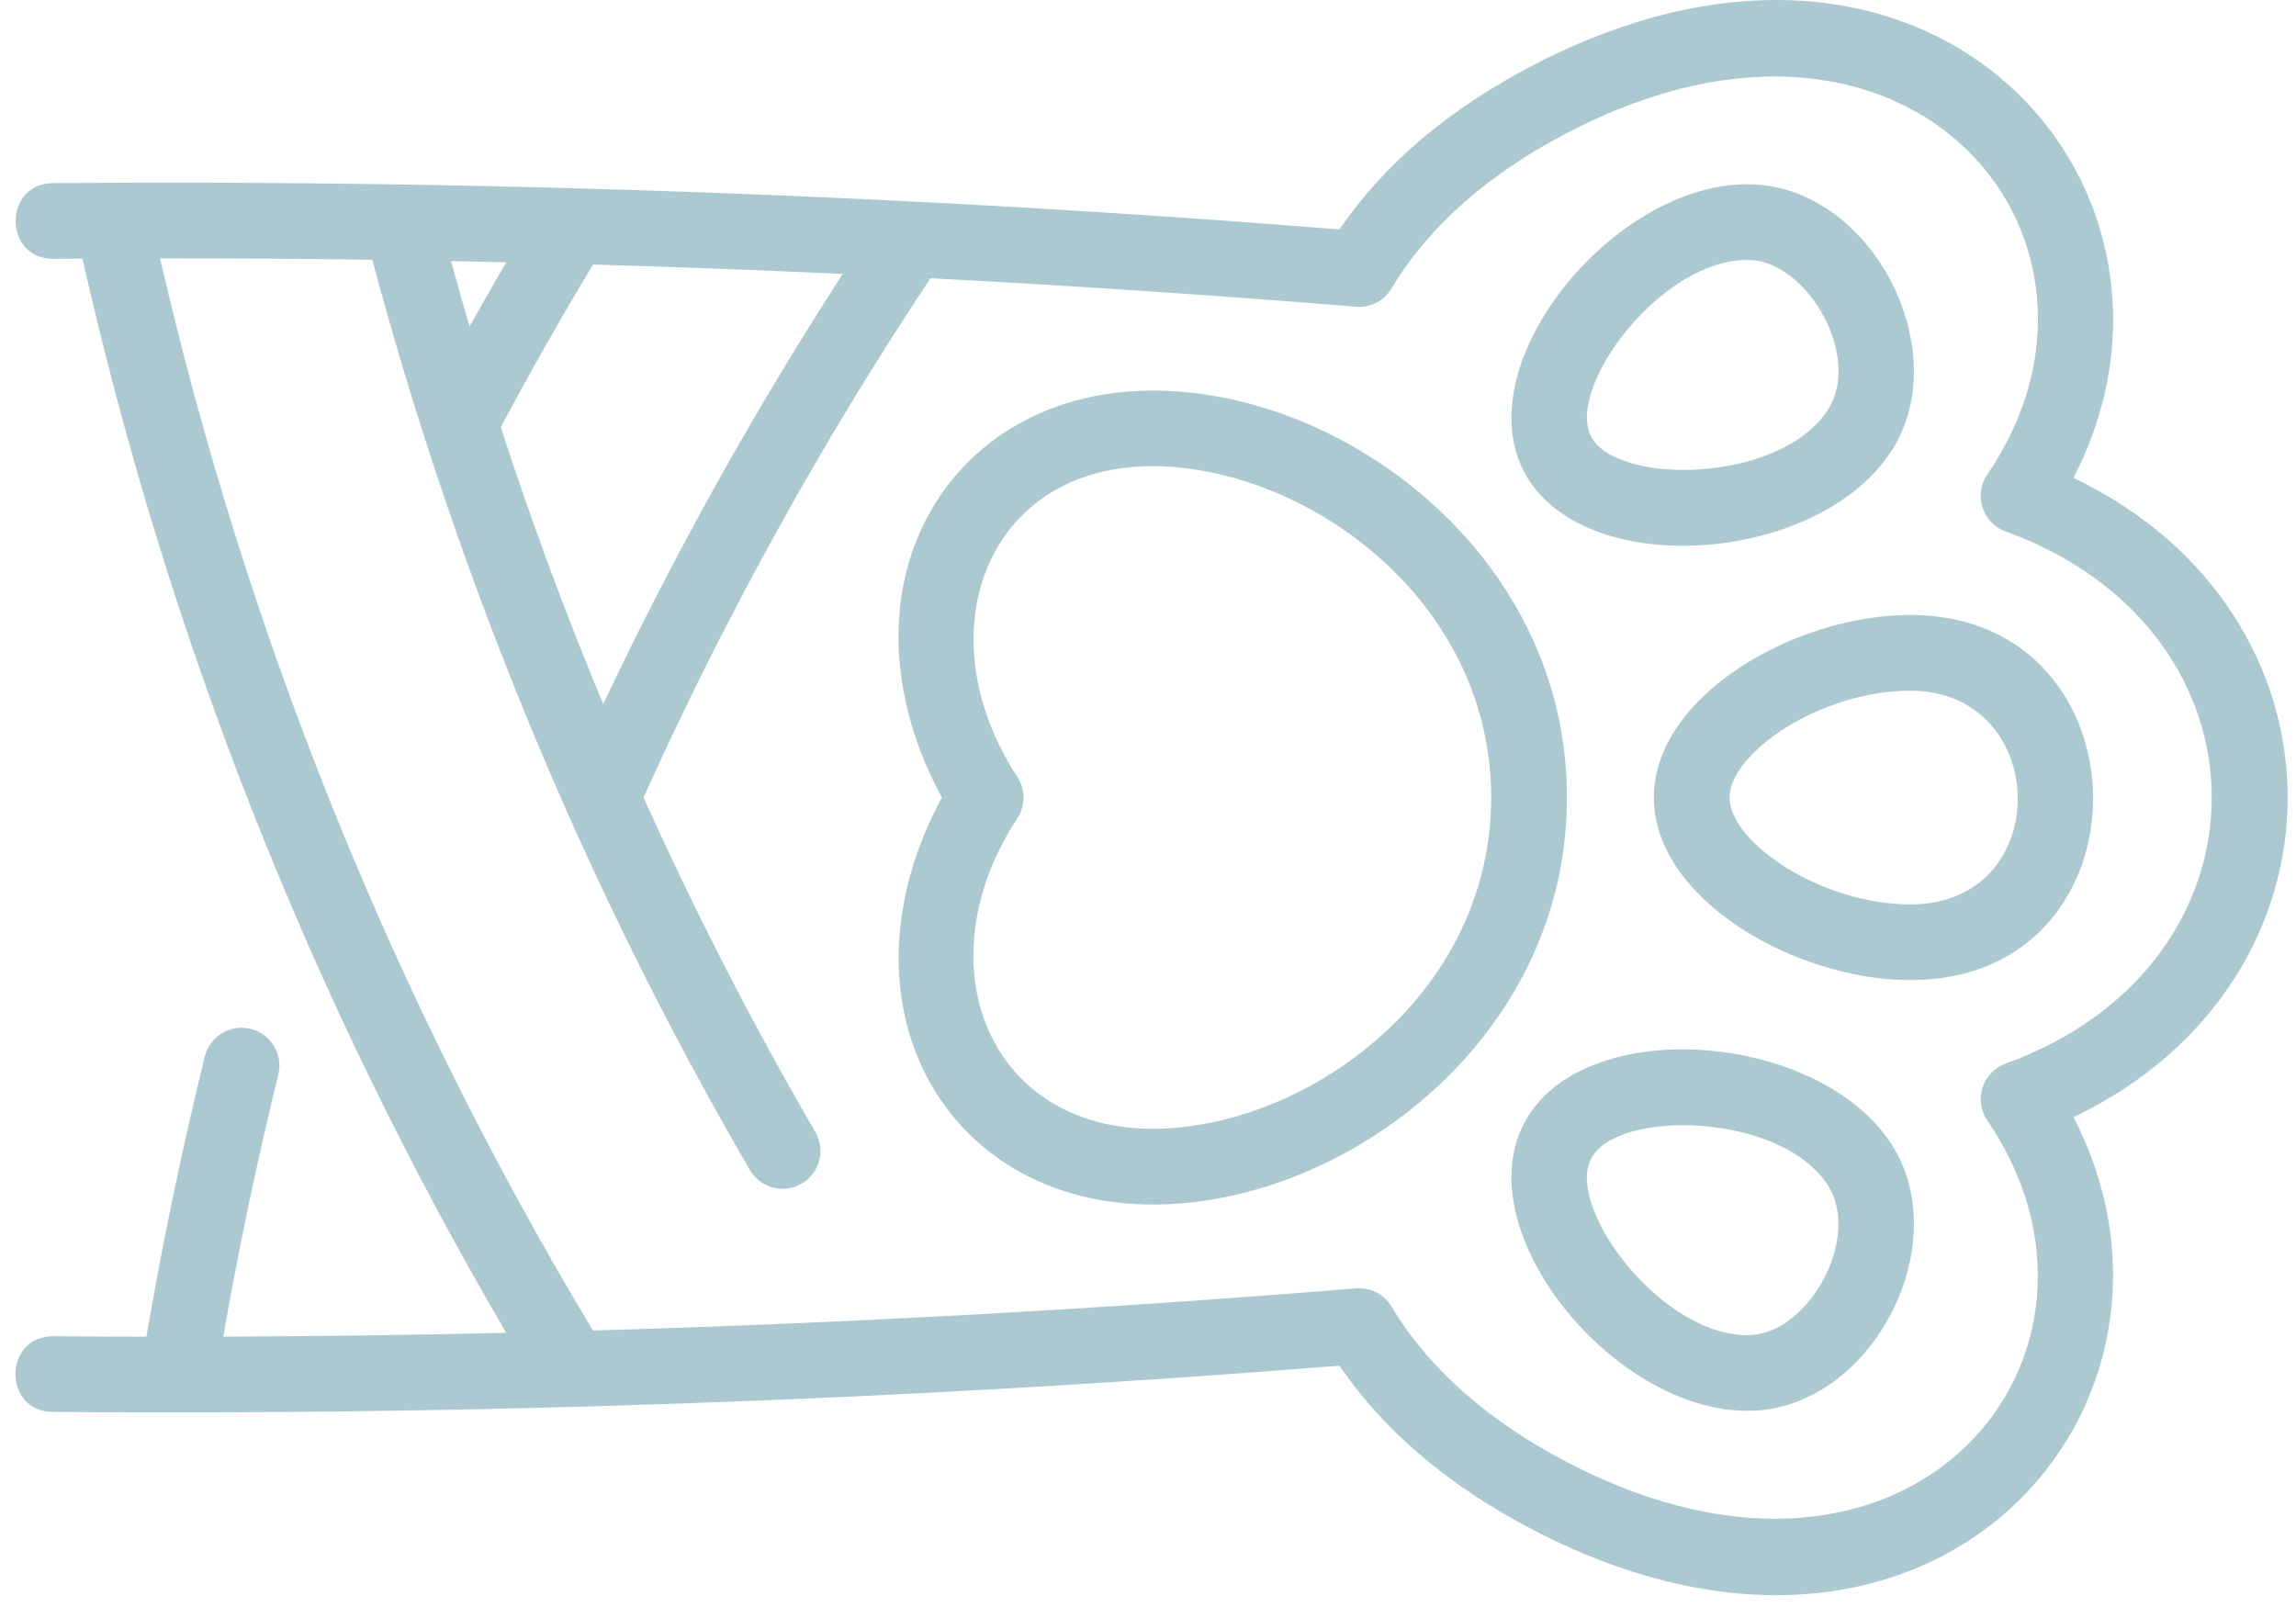 <?xml version="1.0" encoding="UTF-8"?>
<svg xmlns="http://www.w3.org/2000/svg" width="60" height="42" viewBox="0 0 60 42" fill="none">
  <g id="Group">
    <path id="Vector" d="M54.184 29.199C61.649 25.632 61.649 16.056 54.184 12.489C58.055 5.023 50.589 -3.732 40.112 1.68C37.888 2.828 36.172 4.279 35.003 5.996C24.321 5.138 12.917 4.69 1.383 4.786C0.074 4.797 0.09 6.776 1.4 6.765C1.652 6.763 1.904 6.763 2.156 6.761C4.393 16.67 8.114 26.102 13.229 34.834C10.761 34.891 8.295 34.925 5.835 34.934C6.239 32.625 6.721 30.327 7.273 28.087C7.404 27.557 7.08 27.02 6.549 26.89C6.019 26.759 5.482 27.083 5.352 27.613C4.761 30.008 4.249 32.467 3.827 34.935C3.017 34.934 2.208 34.93 1.4 34.924C0.083 34.913 0.066 36.892 1.383 36.903C12.421 36.995 23.808 36.592 35.003 35.693C36.172 37.41 37.888 38.861 40.112 40.01C50.608 45.43 58.045 36.648 54.184 29.199ZM13.086 11.164C13.85 9.733 14.659 8.309 15.497 6.914C17.672 6.978 19.847 7.059 22.022 7.16C19.691 10.763 17.593 14.531 15.763 18.402C14.775 16.031 13.882 13.616 13.086 11.164ZM13.229 6.855C12.904 7.411 12.585 7.97 12.271 8.532C12.104 7.964 11.944 7.395 11.787 6.824C12.268 6.833 12.748 6.844 13.229 6.855ZM41.021 38.251C38.905 37.158 37.339 35.778 36.366 34.15C36.172 33.827 35.812 33.641 35.436 33.672C28.823 34.213 22.155 34.581 15.495 34.774C10.271 26.082 6.469 16.664 4.184 6.754C6.029 6.752 7.878 6.763 9.729 6.789C11.952 15.108 15.267 23.134 19.595 30.578C19.87 31.051 20.476 31.211 20.948 30.936C21.421 30.662 21.581 30.056 21.306 29.584C19.66 26.752 18.163 23.834 16.817 20.843C18.933 16.141 21.453 11.581 24.315 7.273C28.032 7.467 31.742 7.715 35.436 8.017C35.812 8.048 36.172 7.862 36.366 7.538C37.339 5.91 38.905 4.531 41.021 3.438C50.005 -1.203 56.063 6.351 51.933 12.403C51.569 12.937 51.806 13.671 52.413 13.891C59.593 16.495 59.593 25.194 52.413 27.797C51.806 28.018 51.569 28.752 51.933 29.285C56.046 35.313 50.038 42.909 41.021 38.251Z" fill="#ACC9D2"></path>
    <path id="Vector_2" d="M40.948 20.844C40.948 15.384 36.64 11.499 32.385 10.483C25.527 8.846 21.343 14.763 24.611 20.844C21.363 26.888 25.493 32.85 32.385 31.205C36.64 30.189 40.948 26.304 40.948 20.844ZM26.585 21.386C26.801 21.057 26.801 20.631 26.585 20.302C23.826 16.093 26.237 11.051 31.925 12.408C35.425 13.244 38.968 16.41 38.968 20.844C38.968 25.278 35.425 28.444 31.925 29.279C26.309 30.62 23.787 25.659 26.585 21.386Z" fill="#ACC9D2"></path>
    <path id="Vector_3" d="M43.219 20.844C43.219 23.487 46.889 25.616 49.927 25.616C56.33 25.616 56.246 16.072 49.922 16.072C46.886 16.072 43.219 18.201 43.219 20.844ZM49.927 23.637C47.581 23.637 45.198 22.012 45.198 20.845C45.198 19.677 47.579 18.052 49.922 18.052C53.605 18.052 53.722 23.637 49.927 23.637Z" fill="#ACC9D2"></path>
    <path id="Vector_4" d="M39.814 12.303C41.295 15.206 47.497 14.764 49.424 11.793C51.11 9.193 48.959 4.982 45.864 4.821C42.294 4.637 38.34 9.417 39.814 12.303ZM45.762 6.798C47.247 6.875 48.664 9.327 47.763 10.716C46.511 12.646 42.233 12.69 41.577 11.404C40.912 10.102 43.485 6.68 45.762 6.798Z" fill="#ACC9D2"></path>
    <path id="Vector_5" d="M49.424 29.896C47.511 26.947 41.301 26.471 39.814 29.385C38.337 32.278 42.308 37.051 45.864 36.867C48.96 36.707 51.11 32.497 49.424 29.896ZM41.577 30.285C42.241 28.983 46.526 29.066 47.763 30.973C48.647 32.336 47.288 34.812 45.762 34.891C43.498 35.008 40.905 31.601 41.577 30.285Z" fill="#ACC9D2"></path>
  </g>
</svg>
